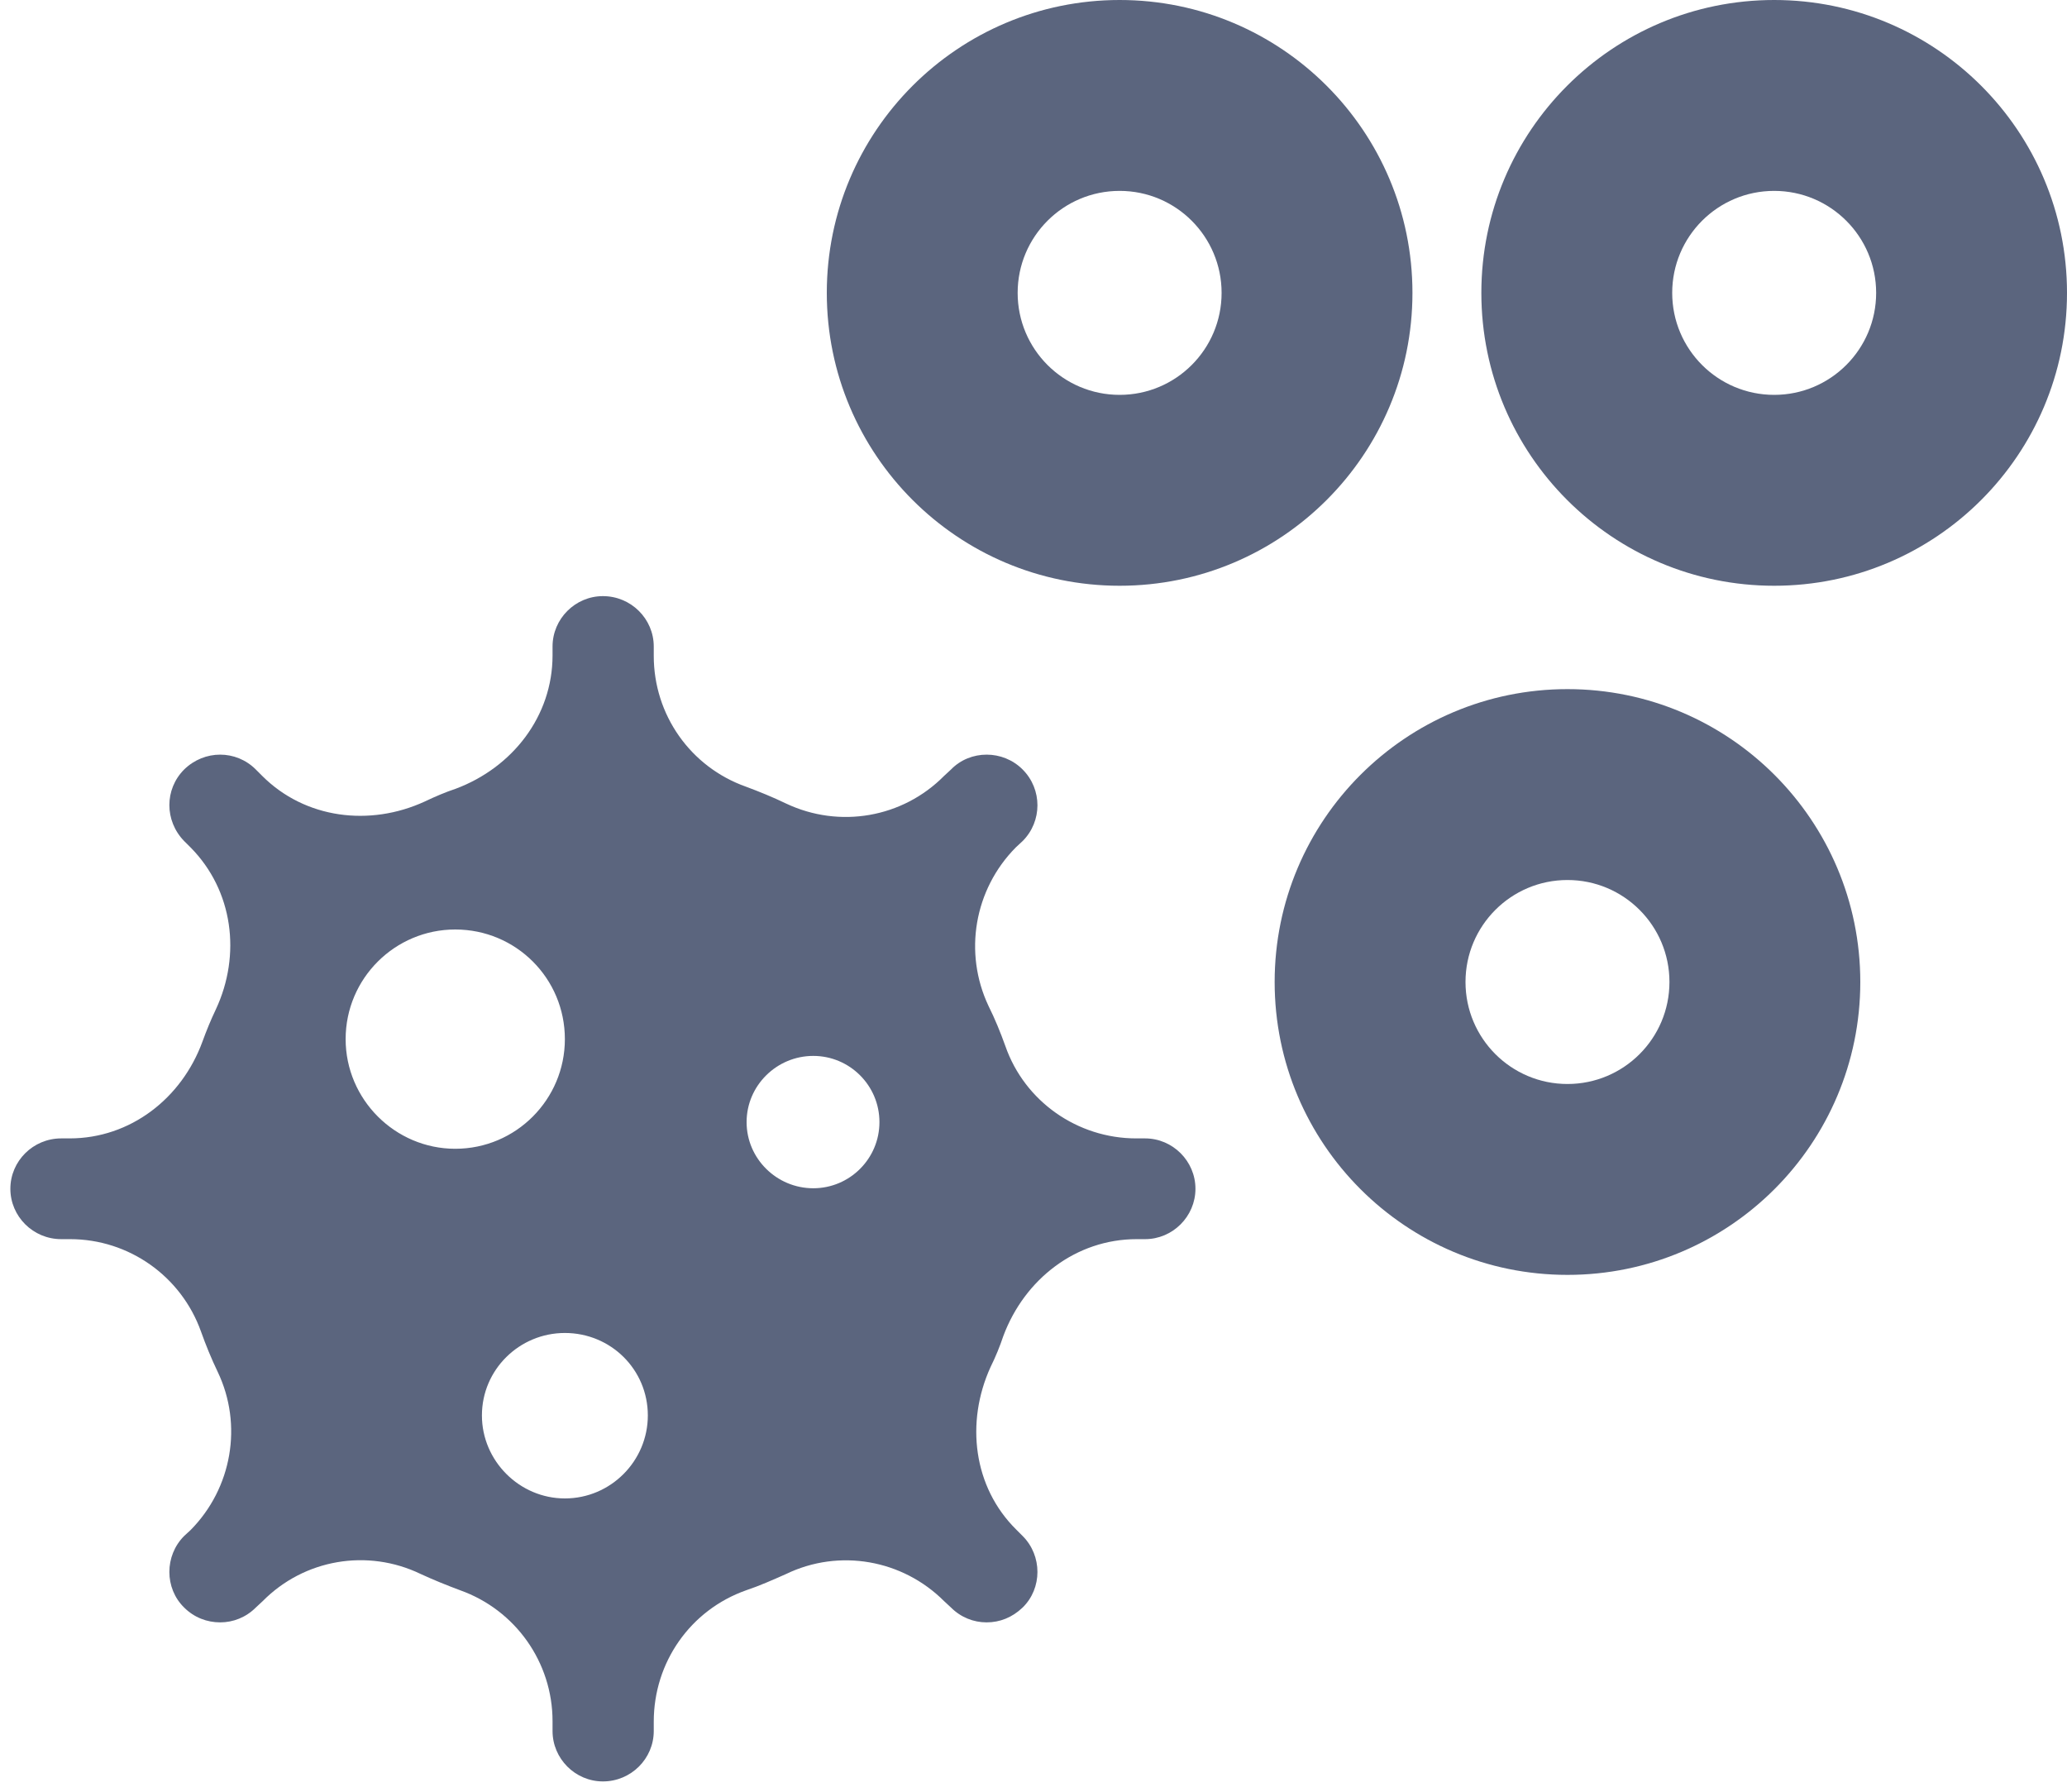 <?xml version="1.0" encoding="UTF-8"?> <svg xmlns="http://www.w3.org/2000/svg" width="60" height="52" viewBox="0 0 60 52" fill="none"><path d="M33.239 33.039H32.981C31.275 33.039 29.741 31.964 29.183 30.358C29.039 29.957 28.881 29.57 28.695 29.197C27.964 27.649 28.279 25.815 29.484 24.596L29.684 24.41C30.258 23.837 30.258 22.905 29.684 22.332C29.111 21.758 28.165 21.758 27.606 22.332L27.405 22.518C26.201 23.736 24.366 24.052 22.819 23.321C22.431 23.134 22.045 22.977 21.658 22.833C20.038 22.26 18.977 20.741 18.977 19.035V18.763C18.977 17.96 18.318 17.301 17.501 17.301C16.698 17.301 16.039 17.96 16.039 18.763V19.021C16.039 20.784 14.878 22.274 13.229 22.891C12.928 22.991 12.628 23.12 12.327 23.263C10.736 23.994 8.858 23.765 7.611 22.518L7.425 22.332C6.851 21.758 5.934 21.758 5.346 22.332C4.773 22.905 4.773 23.822 5.346 24.41L5.533 24.596C6.765 25.843 7.009 27.707 6.264 29.298C6.12 29.599 5.991 29.914 5.877 30.229C5.275 31.878 3.784 33.039 2.021 33.039H1.777C0.96 33.039 0.301 33.698 0.301 34.501C0.301 35.303 0.96 35.963 1.777 35.963H2.035C3.741 35.963 5.26 37.038 5.834 38.643C5.977 39.044 6.135 39.431 6.321 39.818C7.052 41.352 6.736 43.187 5.533 44.405L5.346 44.577C4.773 45.15 4.773 46.096 5.346 46.655C5.633 46.942 6.006 47.085 6.392 47.085C6.765 47.085 7.138 46.942 7.425 46.655L7.625 46.469C8.829 45.251 10.664 44.935 12.212 45.681C12.585 45.853 12.972 46.01 13.359 46.154C14.964 46.727 16.039 48.246 16.039 49.952V50.239C16.039 51.041 16.698 51.701 17.501 51.701C18.318 51.701 18.977 51.041 18.977 50.239V49.966C18.977 48.246 20.038 46.727 21.658 46.154C22.045 46.025 22.431 45.853 22.819 45.681C24.366 44.935 26.201 45.265 27.405 46.469L27.606 46.655C27.892 46.942 28.265 47.085 28.638 47.085C29.025 47.085 29.383 46.942 29.684 46.655C30.258 46.096 30.258 45.15 29.684 44.577L29.498 44.391C28.251 43.158 28.022 41.28 28.753 39.675C28.896 39.388 29.025 39.073 29.125 38.772C29.741 37.124 31.232 35.963 32.995 35.963H33.239C34.041 35.963 34.701 35.303 34.701 34.501C34.701 33.698 34.041 33.039 33.239 33.039ZM13.215 33.34C11.466 33.34 10.033 31.906 10.033 30.158C10.033 28.395 11.466 26.976 13.215 26.976C14.978 26.976 16.397 28.395 16.397 30.158C16.397 31.906 14.978 33.34 13.215 33.34ZM16.397 43.488C15.079 43.488 13.989 42.398 13.989 41.08C13.989 39.747 15.079 38.686 16.397 38.686C17.73 38.686 18.805 39.747 18.805 41.08C18.805 42.398 17.73 43.488 16.397 43.488ZM23.607 34.486C22.546 34.486 21.672 33.626 21.672 32.566C21.672 31.505 22.546 30.645 23.607 30.645C24.667 30.645 25.528 31.505 25.528 32.566C25.528 33.626 24.667 34.486 23.607 34.486Z" fill="#5B657E"></path><path d="M41 8.5C41 13.194 37.194 17 32.5 17C27.806 17 24 13.194 24 8.5C24 3.806 27.806 0 32.5 0C37.194 0 41 3.806 41 8.5ZM29.54 8.5C29.54 10.135 30.865 11.46 32.5 11.46C34.135 11.46 35.46 10.135 35.46 8.5C35.46 6.865 34.135 5.54 32.5 5.54C30.865 5.54 29.54 6.865 29.54 8.5Z" fill="#5B657E"></path><path d="M54 28.5C54 33.194 50.194 37 45.5 37C40.806 37 37 33.194 37 28.5C37 23.806 40.806 20 45.5 20C50.194 20 54 23.806 54 28.5ZM42.54 28.5C42.54 30.135 43.865 31.46 45.5 31.46C47.135 31.46 48.46 30.135 48.46 28.5C48.46 26.865 47.135 25.54 45.5 25.54C43.865 25.54 42.54 26.865 42.54 28.5Z" fill="#5B657E"></path><path d="M60 8.5C60 13.194 56.194 17 51.5 17C46.806 17 43 13.194 43 8.5C43 3.806 46.806 0 51.5 0C56.194 0 60 3.806 60 8.5ZM48.54 8.5C48.54 10.135 49.865 11.46 51.5 11.46C53.135 11.46 54.46 10.135 54.46 8.5C54.46 6.865 53.135 5.54 51.5 5.54C49.865 5.54 48.54 6.865 48.54 8.5Z" fill="#5B657E"></path></svg> 